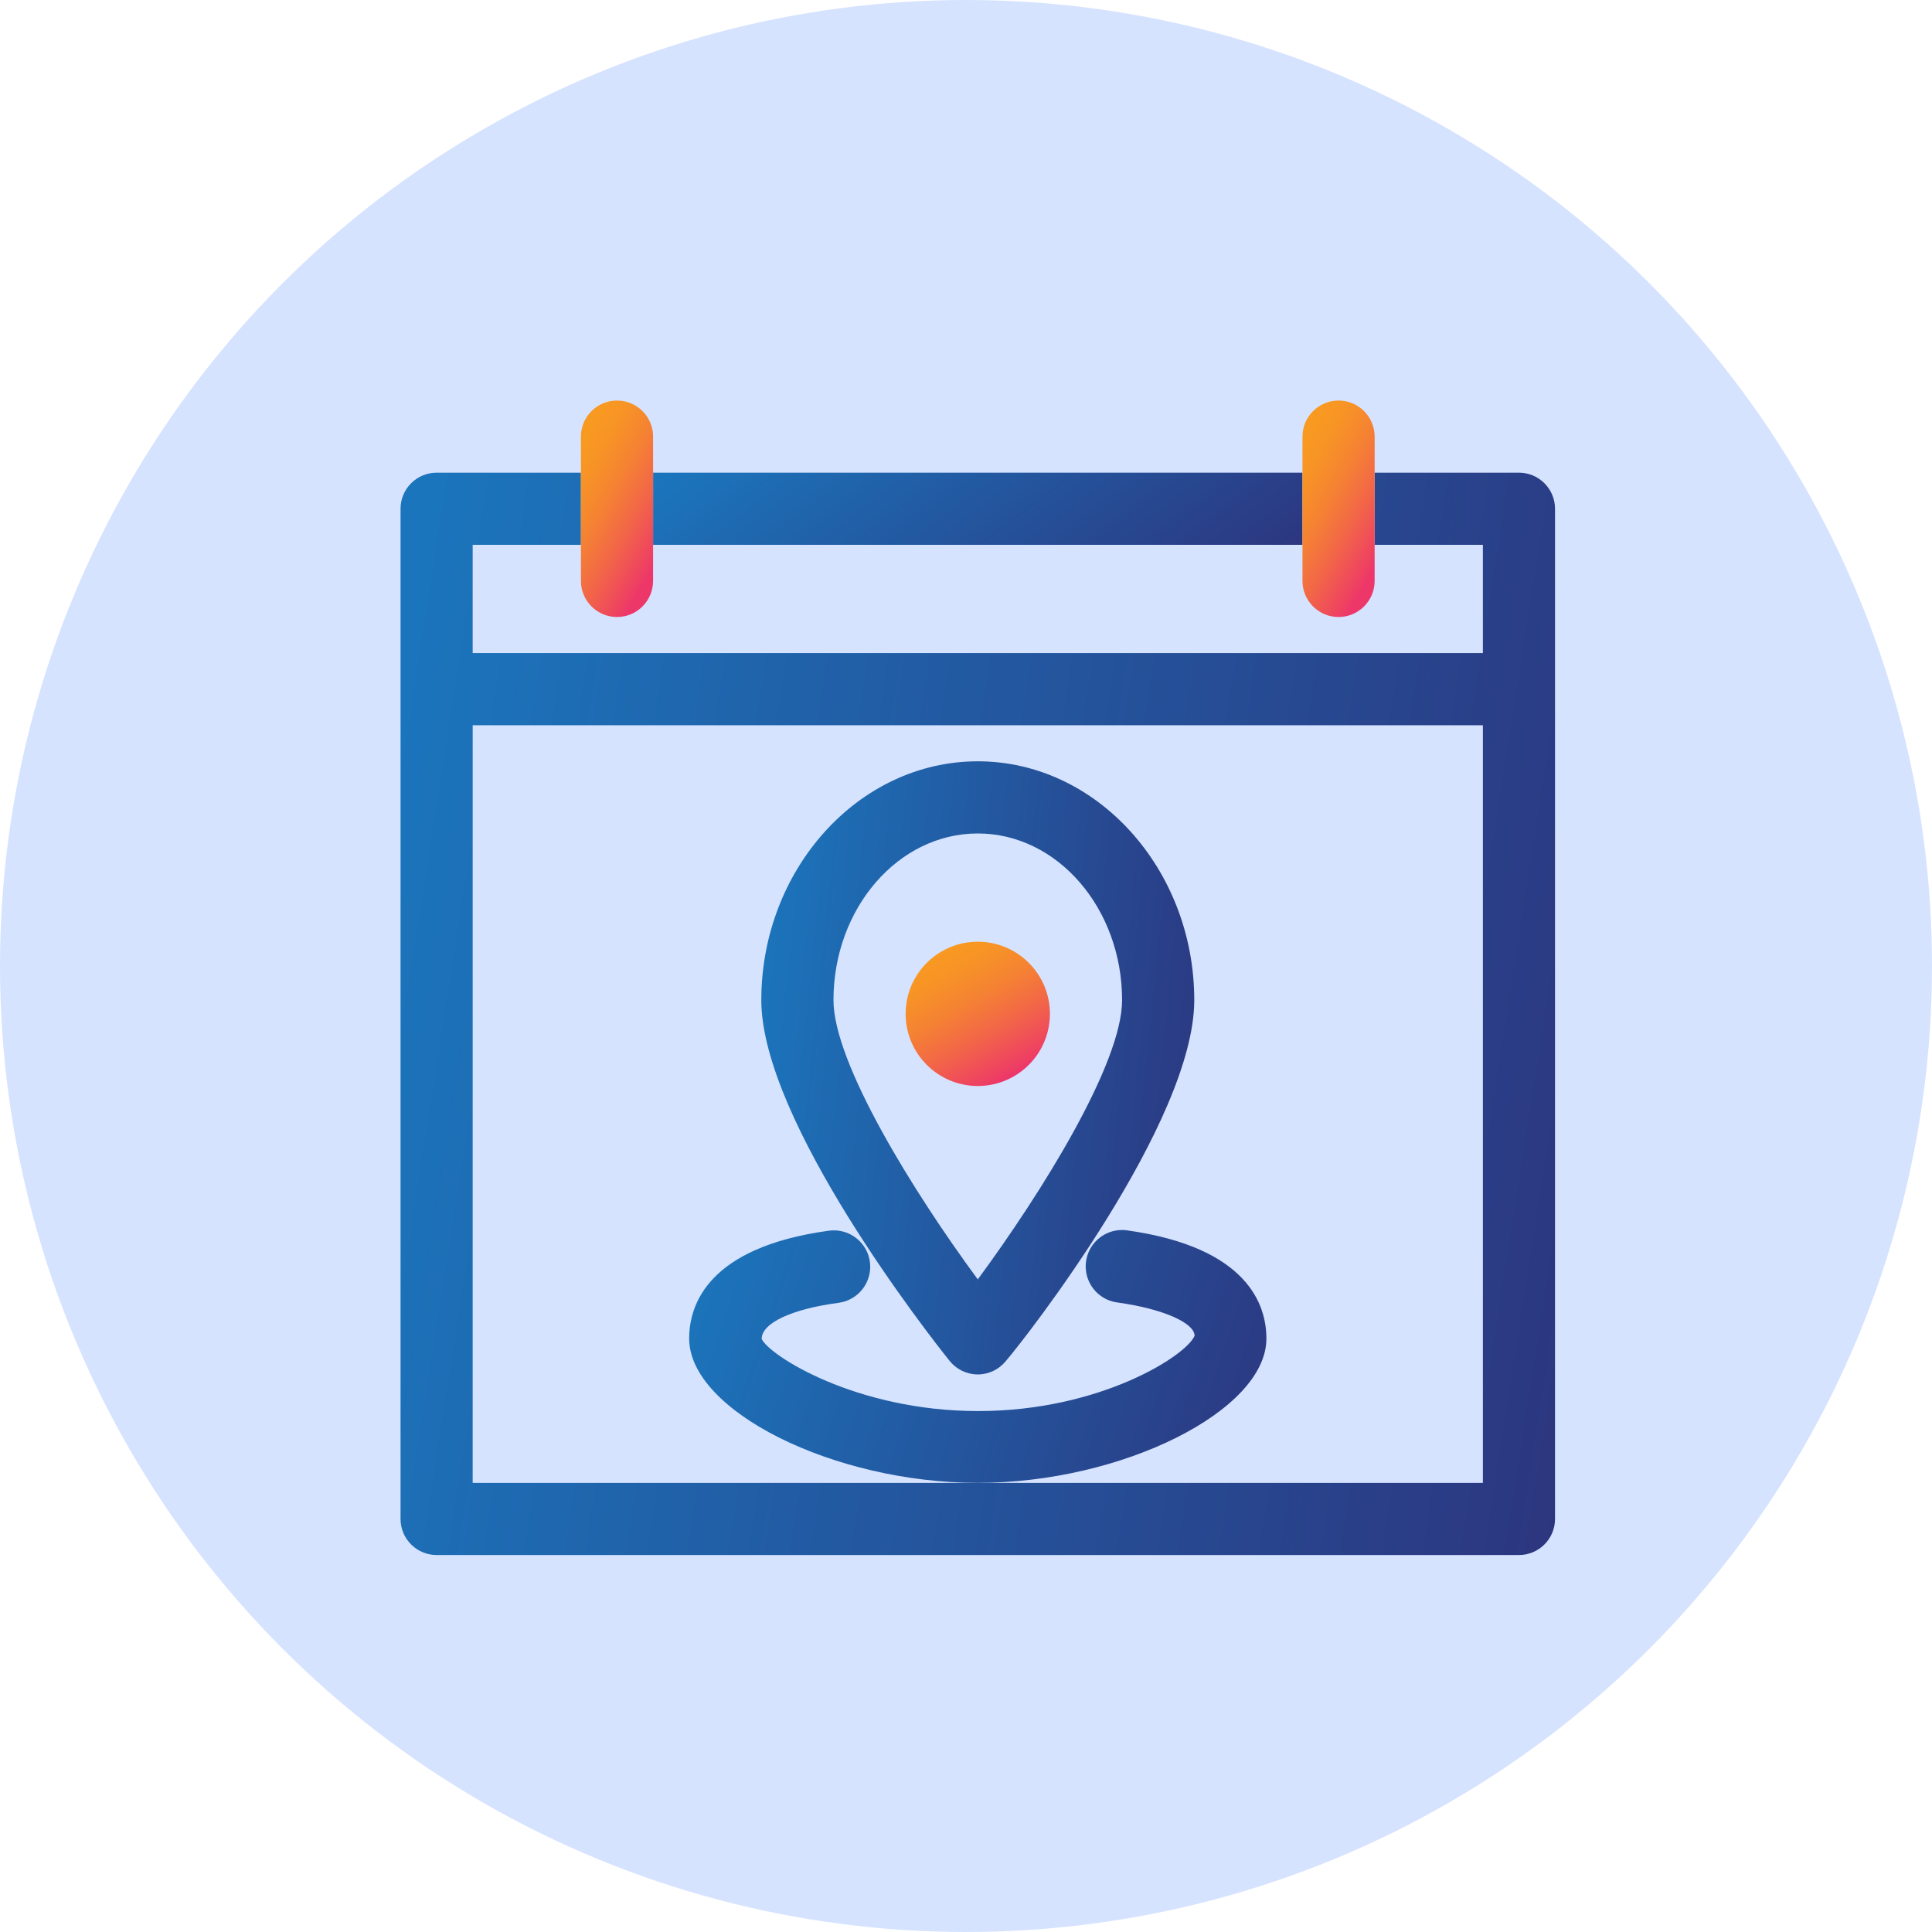 <svg width="82" height="82" viewBox="0 0 82 82" fill="none" xmlns="http://www.w3.org/2000/svg">
<circle cx="41" cy="41" r="41" fill="#D6E3FF"/>
<rect x="27.719" y="20.062" width="27.562" height="3.062" fill="url(#paint0_linear)"/>
<path fill-rule="evenodd" clip-rule="evenodd" d="M58.344 20.062H64.469C65.314 20.062 66 20.748 66 21.594V64.469C66 65.314 65.314 66 64.469 66H18.531C17.686 66 17 65.314 17 64.469V21.594C17 20.748 17.686 20.062 18.531 20.062H24.656V23.125H20.062V27.719H62.938V23.125H58.344V20.062ZM20.062 62.938H41.5H62.938V30.781H20.062V62.938Z" fill="url(#paint1_linear)"/>
<path d="M24.656 24.656C24.656 25.502 25.342 26.188 26.188 26.188C27.033 26.188 27.719 25.502 27.719 24.656V18.531C27.719 17.686 27.033 17 26.188 17C25.342 17 24.656 17.686 24.656 18.531V24.656Z" fill="url(#paint2_linear)"/>
<path d="M55.281 24.656C55.281 25.502 55.967 26.188 56.812 26.188C57.658 26.188 58.344 25.502 58.344 24.656V18.531C58.344 17.686 57.658 17 56.812 17C55.967 17 55.281 17.686 55.281 18.531V24.656Z" fill="url(#paint3_linear)"/>
<path fill-rule="evenodd" clip-rule="evenodd" d="M32.312 42.449C32.312 36.906 36.432 32.312 41.5 32.312C46.568 32.312 50.688 36.906 50.688 42.449C50.688 47.625 43.521 56.812 42.694 57.762C42.404 58.124 41.964 58.335 41.5 58.335C41.036 58.335 40.596 58.124 40.306 57.762C39.479 56.736 32.312 47.594 32.312 42.449ZM35.375 42.449C35.375 45.114 38.759 50.58 41.5 54.301C44.241 50.58 47.625 45.129 47.625 42.449C47.625 38.56 44.884 35.375 41.5 35.375C38.116 35.375 35.375 38.56 35.375 42.449Z" fill="url(#paint4_linear)"/>
<circle cx="41.5" cy="43.031" r="3.062" fill="url(#paint5_linear)"/>
<path d="M53.75 56.812C53.75 55.403 52.984 52.938 47.824 52.218C47.277 52.147 46.734 52.373 46.398 52.812C46.063 53.25 45.987 53.833 46.199 54.343C46.411 54.852 46.879 55.21 47.426 55.281C49.401 55.556 50.688 56.154 50.703 56.69C50.381 57.516 46.722 59.89 41.515 59.89C36.309 59.89 32.634 57.516 32.328 56.827C32.328 56.154 33.614 55.556 35.589 55.296C36.435 55.186 37.032 54.411 36.922 53.566C36.812 52.72 36.037 52.124 35.191 52.233C30.016 52.938 29.25 55.403 29.25 56.812C29.25 59.874 35.375 62.937 41.5 62.937C47.625 62.937 53.75 59.874 53.75 56.812Z" fill="url(#paint6_linear)"/>
<defs>
<linearGradient id="paint0_linear" x1="27.719" y1="20.726" x2="38.928" y2="35.518" gradientUnits="userSpaceOnUse">
<stop stop-color="#1B75BC"/>
<stop offset="1" stop-color="#2C367F"/>
</linearGradient>
<linearGradient id="paint1_linear" x1="17" y1="30.017" x2="70.323" y2="38.356" gradientUnits="userSpaceOnUse">
<stop stop-color="#1B75BC"/>
<stop offset="1" stop-color="#2C367F"/>
</linearGradient>
<linearGradient id="paint2_linear" x1="24.119" y1="19.874" x2="28.637" y2="22.483" gradientUnits="userSpaceOnUse">
<stop offset="0.01" stop-color="#F89922"/>
<stop offset="0.17" stop-color="#F79326"/>
<stop offset="0.4" stop-color="#F58233"/>
<stop offset="0.67" stop-color="#F26548"/>
<stop offset="0.96" stop-color="#EE3E64"/>
<stop offset="1" stop-color="#ED3769"/>
</linearGradient>
<linearGradient id="paint3_linear" x1="54.744" y1="19.874" x2="59.262" y2="22.483" gradientUnits="userSpaceOnUse">
<stop offset="0.01" stop-color="#F89922"/>
<stop offset="0.17" stop-color="#F79326"/>
<stop offset="0.4" stop-color="#F58233"/>
<stop offset="0.67" stop-color="#F26548"/>
<stop offset="0.96" stop-color="#EE3E64"/>
<stop offset="1" stop-color="#ED3769"/>
</linearGradient>
<linearGradient id="paint4_linear" x1="32.312" y1="37.951" x2="52.581" y2="40.05" gradientUnits="userSpaceOnUse">
<stop stop-color="#1B75BC"/>
<stop offset="1" stop-color="#2C367F"/>
</linearGradient>
<linearGradient id="paint5_linear" x1="37.364" y1="41.885" x2="40.375" y2="47.101" gradientUnits="userSpaceOnUse">
<stop offset="0.01" stop-color="#F89922"/>
<stop offset="0.17" stop-color="#F79326"/>
<stop offset="0.4" stop-color="#F58233"/>
<stop offset="0.67" stop-color="#F26548"/>
<stop offset="0.96" stop-color="#EE3E64"/>
<stop offset="1" stop-color="#ED3769"/>
</linearGradient>
<linearGradient id="paint6_linear" x1="29.25" y1="54.531" x2="53.812" y2="62.752" gradientUnits="userSpaceOnUse">
<stop stop-color="#1B75BC"/>
<stop offset="1" stop-color="#2C367F"/>
</linearGradient>
</defs>
</svg>
